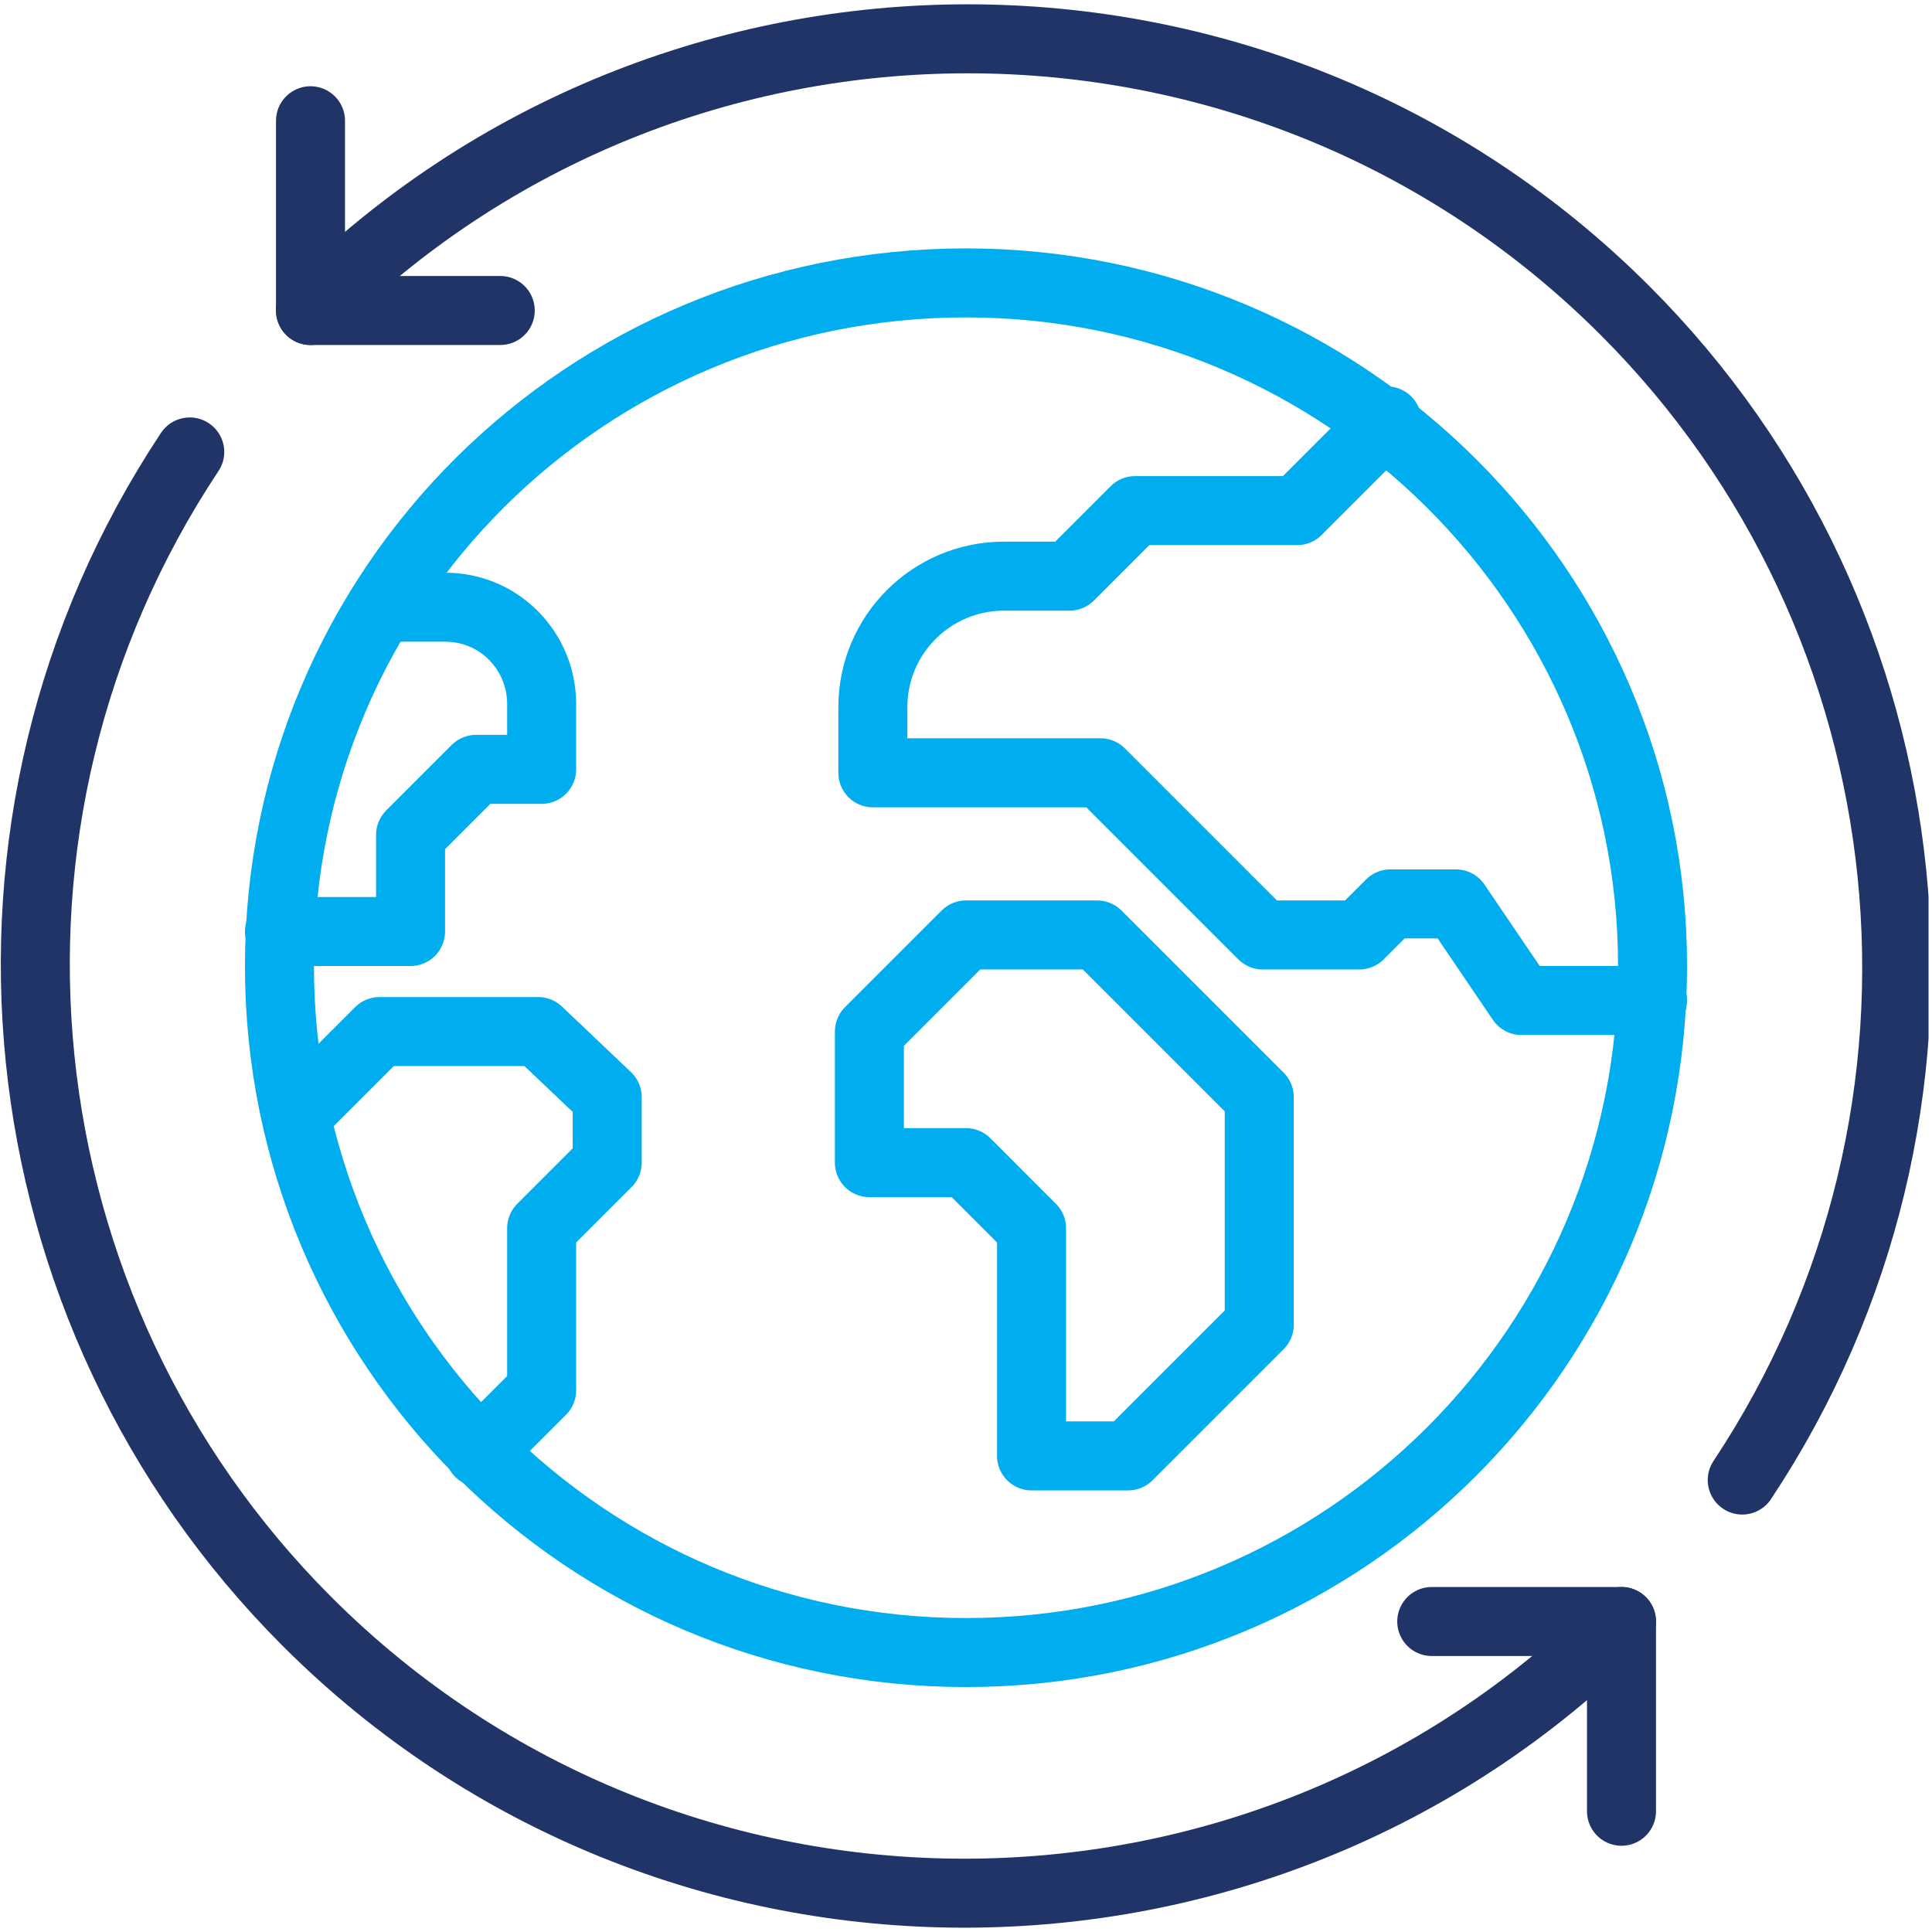 <?xml version="1.0" encoding="utf-8"?>
<!-- Generator: Adobe Illustrator 27.0.0, SVG Export Plug-In . SVG Version: 6.00 Build 0)  -->
<svg version="1.1" id="Layer_1" xmlns="http://www.w3.org/2000/svg" xmlns:xlink="http://www.w3.org/1999/xlink" x="0px" y="0px"
	 viewBox="0 0 56 56" style="enable-background:new 0 0 56 56;" xml:space="preserve">
<style type="text/css">
	.st0{clip-path:url(#SVGID_00000106146925143332566640000013903462905150595260_);}
	.st1{fill:none;stroke:#00AEF0;stroke-width:2;stroke-linecap:round;stroke-linejoin:round;}
	.st2{fill:none;stroke:#213468;stroke-width:2;stroke-linecap:round;stroke-linejoin:round;}
</style>
<g id="Group_801" transform="translate(0 0)">
	<g>
		<defs>
			<rect id="SVGID_1_" x="0" y="0.1" width="55.9" height="55.8"/>
		</defs>
		<clipPath id="SVGID_00000132073948508555142170000016894081993797417618_">
			<use xlink:href="#SVGID_1_"  style="overflow:visible;"/>
		</clipPath>
		<g id="Group_800" style="clip-path:url(#SVGID_00000132073948508555142170000016894081993797417618_);">
			<path id="Path_3941" class="st1" d="M11.1,17.6h1.8c1.6,0,2.8,1.3,2.8,2.8c0,0,0,0,0,0v1.9h-1.9l-1.9,1.9v2.8H8.1"/>
			<path id="Path_3942" class="st1" d="M13.9,42.1l1.8-1.8v-4.7l1.9-1.9v-1.9l-2-1.9H11l-2.4,2.4"/>
			<path id="Path_3943" class="st1" d="M47.9,29h-3.8l-1.9-2.8h-1.9l-0.9,0.9h-2.8l-4.7-4.7h-6.6v-1.9c0-2.1,1.7-3.8,3.8-3.8h1.9
				l1.9-1.9h4.7l2.6-2.6"/>
			<path id="Path_3944" class="st1" d="M32.7,42.2h-2.8v-6.6L28,33.7h-2.8v-3.8l2.8-2.8h3.8l4.7,4.7v6.6L32.7,42.2z"/>
			<path id="Path_3945" class="st1" d="M47.9,28c0,11-8.9,19.9-19.9,19.9S8.1,39,8.1,28S17,8.2,28,8.2c0,0,0,0,0,0
				C39,8.2,47.9,17.1,47.9,28L47.9,28z"/>
			<path id="Path_3946" class="st2" d="M9,9C19.5-1.5,36.6-1.5,47.1,9c9,9,10.5,23.2,3.4,33.9"/>
			<path id="Path_3947" class="st2" d="M14.5,9H9V3.5"/>
			<path id="Path_3948" class="st2" d="M47,47C36.5,57.5,19.4,57.5,8.9,47c-9-9-10.5-23.2-3.4-33.9"/>
			<path id="Path_3949" class="st2" d="M41.5,47H47v5.5"/>
		</g>
	</g>
</g>
</svg>

